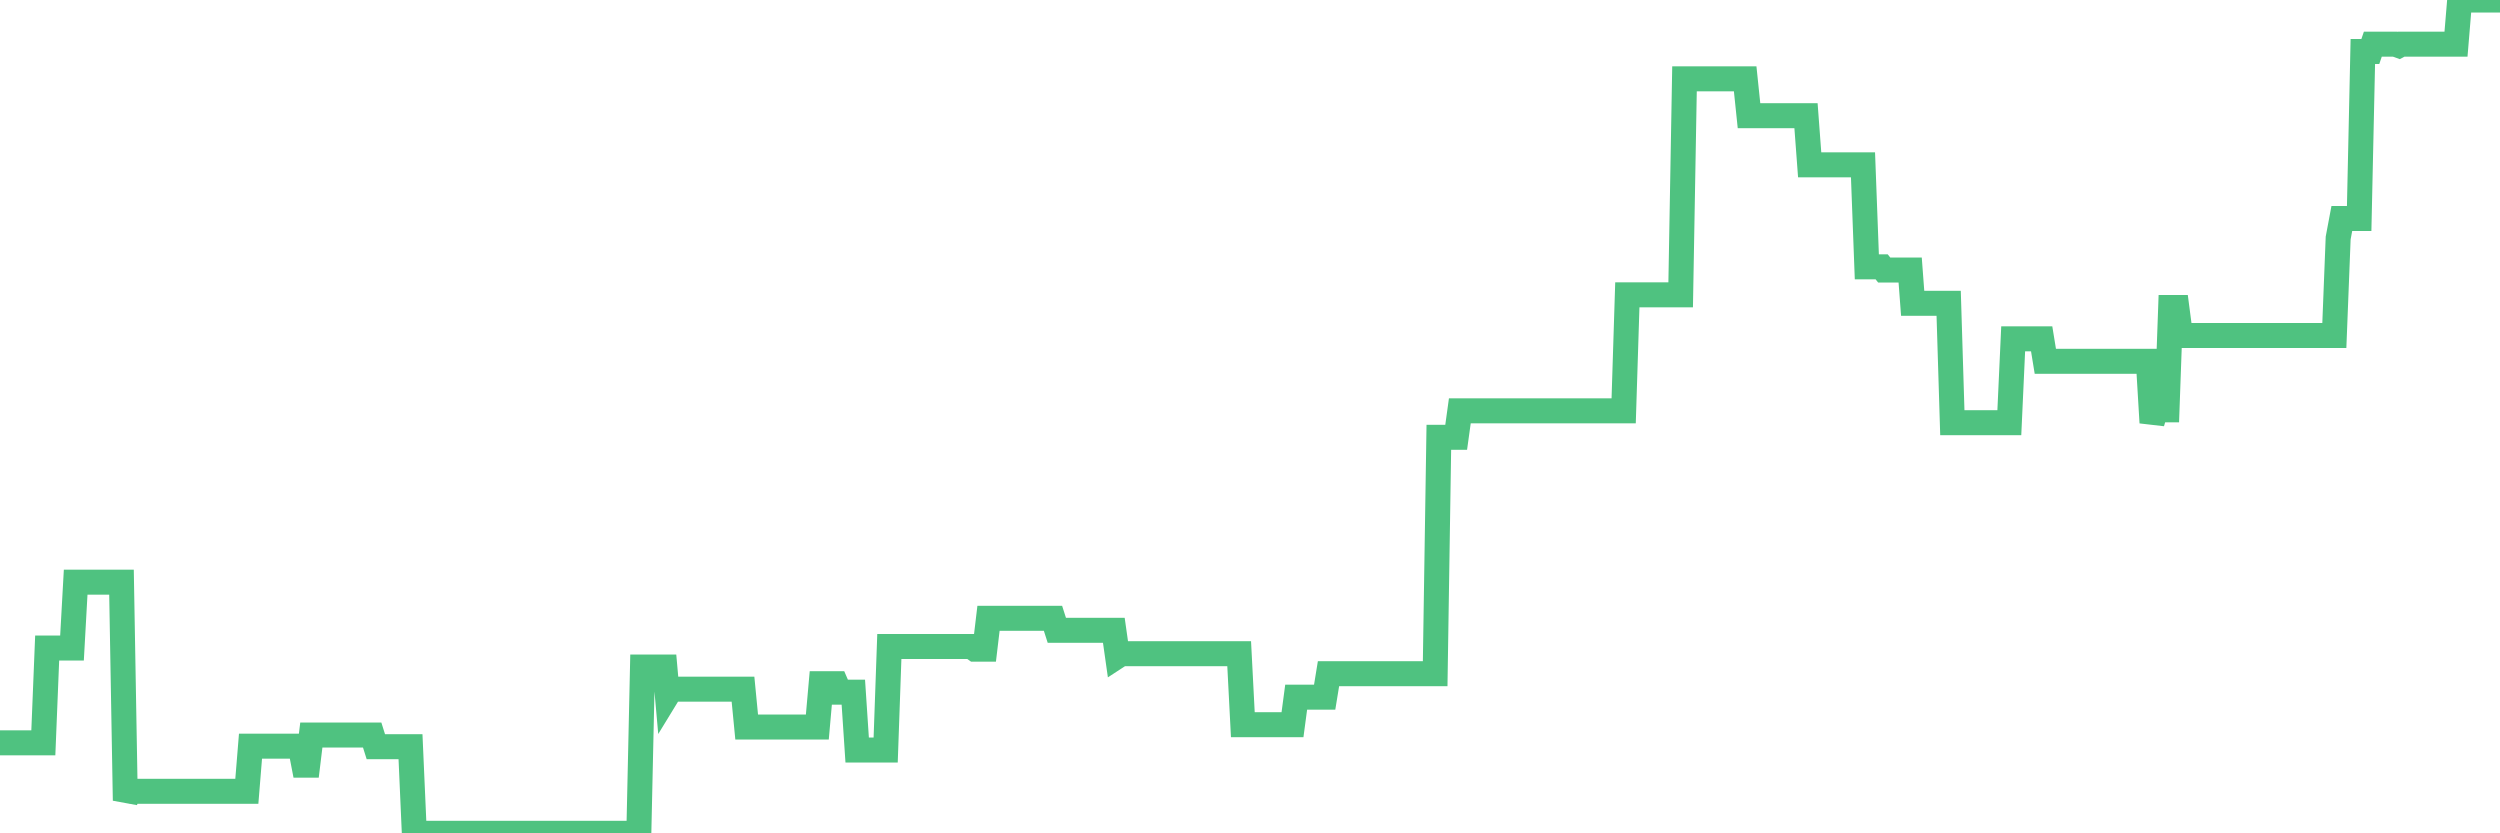 <?xml version="1.0"?><svg width="150px" height="50px" xmlns="http://www.w3.org/2000/svg" xmlns:xlink="http://www.w3.org/1999/xlink"> <polyline fill="none" stroke="#4fc280" stroke-width="1.5px" stroke-linecap="round" stroke-miterlimit="5" points="0.00,44.57 0.22,44.57 0.45,44.57 0.67,44.57 0.89,44.57 1.12,44.57 1.34,44.57 1.56,44.57 1.79,44.57 1.93,44.57 2.16,44.57 2.38,44.57 2.60,44.57 2.83,38.88 3.05,38.88 3.27,38.88 3.50,38.88 3.65,38.88 3.87,38.88 4.09,38.88 4.32,38.88 4.54,34.93 4.76,34.93 4.99,34.93 5.21,34.93 5.36,34.93 5.58,34.93 5.80,34.93 6.03,34.93 6.25,34.93 6.47,34.93 6.70,34.93 6.92,34.93 7.07,34.93 7.29,34.93 7.52,48.03 7.74,47.48 7.96,47.48 8.19,47.48 8.41,47.48 8.63,47.48 8.78,47.48 9.01,47.48 9.23,47.48 9.45,47.48 9.67,47.48 9.90,47.48 10.12,47.48 10.34,47.48 10.49,47.48 10.72,47.48 10.94,47.48 11.16,47.48 11.39,47.48 11.61,47.48 11.83,47.48 12.06,47.48 12.21,47.48 12.43,47.48 12.65,47.48 12.88,47.48 13.10,47.48 13.32,47.48 13.54,47.48 13.77,47.48 13.92,47.48 14.14,47.48 14.36,47.48 14.59,47.48 14.81,47.48 15.03,44.77 15.26,44.77 15.48,44.77 15.63,44.77 15.85,44.77 16.08,44.77 16.30,44.77 16.52,44.77 16.75,44.77 16.97,44.77 17.19,44.77 17.41,44.77 17.56,44.77 17.79,44.77 18.01,44.77 18.23,45.91 18.46,45.91 18.68,44.10 18.90,44.10 19.13,44.10 19.28,44.10 19.50,44.10 19.72,44.10 19.95,44.10 20.17,44.10 20.39,44.10 20.61,44.10 20.84,44.10 20.99,44.10 21.21,44.10 21.43,44.10 21.66,44.10 21.88,44.10 22.10,44.10 22.33,44.10 22.55,44.80 22.70,44.80 22.92,44.80 23.15,44.80 23.37,44.80 23.59,44.80 23.82,44.80 24.04,44.80 24.26,44.80 24.41,44.80 24.63,44.80 24.86,50.00 25.08,50.00 25.30,50.00 25.53,50.00 25.75,50.00 25.97,50.00 26.12,50.00 26.35,50.00 26.57,50.00 26.79,50.00 27.02,50.00 27.24,50.00 27.46,50.00 27.69,50.00 27.83,50.00 28.06,50.00 28.28,50.00 28.50,50.00 28.73,50.00 28.95,50.00 29.17,50.00 29.40,50.00 29.55,50.00 29.77,50.00 29.99,50.00 30.22,50.00 30.44,50.00 30.66,50.00 30.89,50.00 31.11,50.00 31.26,50.00 31.48,50.00 31.70,50.00 31.93,50.00 32.15,50.00 32.37,50.00 32.60,50.00 32.82,50.00 33.04,50.00 33.19,50.00 33.42,50.00 33.64,50.00 33.86,50.00 34.09,50.00 34.31,50.00 34.53,50.00 34.76,50.00 34.90,50.00 35.13,50.00 35.35,50.00 35.57,50.00 35.80,50.00 36.02,50.00 36.24,50.00 36.47,50.00 36.62,50.00 36.84,50.00 37.06,50.00 37.29,50.00 37.51,50.00 37.73,50.00 37.96,50.00 38.18,50.00 38.33,50.00 38.55,40.02 38.77,40.02 39.00,40.02 39.22,40.02 39.44,40.02 39.67,40.02 39.89,40.02 40.04,41.71 40.26,41.35 40.49,41.35 40.71,41.35 40.93,41.35 41.16,41.35 41.38,41.35 41.60,41.35 41.75,41.35 41.97,41.35 42.20,41.35 42.42,41.35 42.64,41.35 42.87,41.35 43.09,41.35 43.31,41.35 43.46,41.35 43.69,41.35 43.91,41.35 44.13,41.35 44.36,41.35 44.58,41.35 44.80,43.62 45.03,43.62 45.17,43.62 45.40,43.62 45.62,43.62 45.84,43.62 46.07,43.62 46.29,43.62 46.51,43.62 46.74,43.62 46.89,43.62 47.11,43.62 47.33,43.62 47.56,43.62 47.78,43.62 48.00,43.62 48.23,43.62 48.45,43.62 48.67,43.62 48.82,43.62 49.04,43.62 49.27,41.02 49.49,41.02 49.71,41.02 49.94,41.02 50.16,41.02 50.38,41.53 50.53,41.53 50.76,41.53 50.98,41.53 51.20,41.53 51.43,45.00 51.65,45.00 51.87,45.00 52.10,45.00 52.24,45.00 52.47,45.00 52.69,45.00 52.91,45.00 53.14,45.00 53.36,38.79 53.58,38.79 53.81,38.79 53.96,38.79 54.18,38.79 54.40,38.79 54.63,38.79 54.85,38.79 55.07,38.79 55.30,38.79 55.52,38.79 55.67,38.79 55.89,38.79 56.11,38.79 56.34,38.79 56.56,38.79 56.78,38.79 57.01,38.79 57.23,38.79 57.38,38.79 57.60,38.79 57.83,38.79 58.05,38.79 58.27,38.79 58.50,38.95 58.72,38.95 58.94,38.95 59.09,38.95 59.31,37.10 59.54,37.10 59.76,37.10 59.98,37.10 60.21,37.10 60.43,37.10 60.65,37.10 60.80,37.10 61.03,37.10 61.25,37.10 61.47,37.10 61.70,37.10 61.92,37.10 62.14,37.10 62.37,37.10 62.51,37.10 62.74,37.10 62.96,37.10 63.18,37.10 63.41,37.82 63.63,37.82 63.85,37.82 64.08,37.82 64.23,37.82 64.45,37.82 64.67,37.82 64.90,37.82 65.12,37.82 65.34,37.82 65.57,37.82 65.79,37.82 66.01,37.82 66.16,37.82 66.38,37.82 66.61,37.82 66.83,37.82 67.05,39.37 67.28,39.22 67.50,39.22 67.72,39.22 67.87,39.22 68.10,39.22 68.32,39.22 68.54,39.22 68.77,39.22 68.99,39.22 69.21,39.22 69.44,39.22 69.58,39.22 69.81,39.22 70.03,39.22 70.25,39.22 70.48,39.22 70.70,39.22 70.92,39.22 71.15,39.22 71.30,39.22 71.52,39.22 71.74,39.22 71.97,39.22 72.19,39.22 72.41,39.22 72.64,39.22 72.86,39.22 73.01,39.22 73.23,39.22 73.45,39.22 73.68,39.22 73.90,39.22 74.12,39.22 74.35,39.22 74.57,43.48 74.72,43.48 74.94,43.48 75.17,43.48 75.39,43.48 75.61,43.48 75.84,43.48 76.06,43.48 76.28,43.48 76.43,43.48 76.65,43.48 76.88,43.48 77.10,43.48 77.32,43.48 77.55,43.48 77.77,41.83 77.99,41.83 78.14,41.83 78.37,41.83 78.59,41.83 78.81,41.83 79.04,41.83 79.26,41.83 79.48,41.83 79.71,40.42 79.86,40.42 80.08,40.42 80.30,40.42 80.52,40.42 80.75,40.42 80.97,40.42 81.19,40.42 81.42,40.42 81.64,40.42 81.79,40.42 82.01,40.42 82.24,40.42 82.46,40.42 82.68,40.42 82.91,40.42 83.13,40.42 83.35,40.42 83.50,40.42 83.73,40.42 83.95,40.42 84.17,40.42 84.39,40.42 84.62,40.42 84.84,40.42 85.06,40.42 85.21,40.42 85.44,40.42 85.66,40.42 85.88,40.42 86.11,40.42 86.33,26.24 86.55,26.24 86.78,26.24 86.93,26.24 87.15,26.24 87.37,26.24 87.59,24.65 87.82,24.65 88.04,24.65 88.26,24.65 88.49,24.65 88.64,24.65 88.86,24.65 89.08,24.65 89.31,24.65 89.53,24.65 89.75,24.65 89.98,24.65 90.20,24.65 90.35,24.65 90.57,24.65 90.80,24.65 91.02,24.65 91.24,24.65 91.46,24.65 91.69,24.65 91.91,24.65 92.06,24.65 92.28,24.65 92.51,24.65 92.73,24.65 92.95,24.65 93.18,24.65 93.40,24.65 93.62,24.65 93.77,24.65 94.00,24.65 94.22,24.65 94.44,24.65 94.67,24.65 94.89,24.65 95.11,24.65 95.33,24.65 95.48,24.65 95.71,24.65 95.93,24.65 96.15,24.65 96.38,24.65 96.60,24.65 96.82,24.65 97.05,24.65 97.27,24.65 97.42,24.65 97.64,17.69 97.87,17.69 98.09,17.69 98.31,17.69 98.54,17.69 98.76,17.69 98.98,17.69 99.13,17.69 99.35,17.69 99.58,17.69 99.80,17.69 100.02,17.69 100.25,17.69 100.47,17.69 100.69,17.69 100.84,17.69 101.07,4.73 101.29,4.73 101.51,4.73 101.74,4.73 101.96,4.73 102.18,4.73 102.40,4.73 102.55,4.73 102.78,4.73 103.00,4.73 103.22,4.73 103.45,4.73 103.67,4.73 103.89,4.73 104.12,4.73 104.27,4.73 104.49,4.73 104.71,4.73 104.94,6.94 105.16,6.94 105.38,6.94 105.61,6.94 105.83,6.94 105.98,6.94 106.20,6.94 106.42,6.94 106.65,6.94 106.87,6.94 107.09,6.94 107.32,6.94 107.54,6.94 107.69,6.94 107.91,6.94 108.14,6.94 108.36,6.94 108.58,9.89 108.81,9.89 109.03,9.89 109.25,9.89 109.40,9.89 109.62,9.89 109.85,9.89 110.07,9.89 110.29,9.89 110.52,9.89 110.74,9.89 110.96,9.89 111.11,9.89 111.34,9.89 111.56,9.89 111.78,9.89 112.01,16.01 112.23,16.01 112.45,16.01 112.68,16.01 112.90,16.01 113.05,16.20 113.27,16.20 113.49,16.20 113.72,16.20 113.94,16.20 114.16,16.20 114.39,16.20 114.61,16.20 114.76,18.20 114.98,18.20 115.21,18.20 115.43,18.20 115.65,18.20 115.88,18.20 116.10,18.20 116.32,18.20 116.47,18.20 116.69,18.20 116.92,18.20 117.14,25.36 117.36,25.36 117.59,25.36 117.81,25.36 118.03,25.36 118.18,25.36 118.41,25.36 118.63,25.36 118.85,25.36 119.08,25.36 119.30,25.36 119.52,25.36 119.75,25.36 119.89,25.36 120.12,25.36 120.34,25.36 120.56,25.36 120.79,20.33 121.01,20.33 121.23,20.33 121.46,20.33 121.61,20.33 121.83,20.33 122.05,20.33 122.28,20.33 122.50,20.33 122.72,21.68 122.95,21.68 123.17,21.68 123.32,21.68 123.54,21.68 123.76,21.68 123.99,21.68 124.21,21.68 124.43,21.68 124.66,21.68 124.88,21.68 125.03,21.68 125.25,21.68 125.48,21.68 125.70,21.68 125.92,21.68 126.15,21.68 126.37,21.68 126.59,21.68 126.74,21.68 126.96,21.68 127.19,21.68 127.41,21.68 127.63,21.68 127.86,21.68 128.08,21.68 128.30,21.68 128.45,21.68 128.68,21.68 128.90,21.68 129.12,25.36 129.35,24.59 129.57,24.59 129.79,24.59 130.02,24.59 130.24,18.45 130.39,18.45 130.61,18.45 130.83,20.13 131.06,20.13 131.28,20.13 131.50,20.13 131.73,20.13 131.95,20.13 132.10,20.13 132.32,20.13 132.55,20.13 132.77,20.13 132.99,20.13 133.22,20.13 133.44,20.13 133.66,20.13 133.81,20.13 134.03,20.13 134.26,20.13 134.48,20.13 134.70,20.13 134.93,20.13 135.15,20.13 135.37,20.13 135.52,20.13 135.75,20.13 135.97,20.13 136.19,20.13 136.42,20.13 136.64,20.13 136.86,20.13 137.09,20.13 137.23,20.13 137.46,20.13 137.68,20.13 137.90,20.13 138.13,20.13 138.35,20.13 138.57,20.13 138.80,20.13 138.95,20.13 139.17,20.13 139.39,20.13 139.62,20.13 139.84,20.13 140.06,20.13 140.29,14.28 140.51,13.11 140.66,13.11 140.88,13.11 141.10,13.11 141.33,13.11 141.55,13.11 141.77,3.09 142.00,3.09 142.22,3.09 142.37,2.65 142.59,2.65 142.82,2.65 143.04,2.65 143.26,2.65 143.49,2.65 143.71,2.65 143.93,2.73 144.08,2.65 144.30,2.65 144.53,2.65 144.75,2.65 144.97,2.65 145.20,2.65 145.42,2.65 145.64,2.65 145.87,2.65 146.02,2.65 146.24,2.65 146.46,2.65 146.69,2.65 146.91,2.65 147.13,2.65 147.36,2.65 147.58,0.00 147.73,0.00 147.95,0.00 148.17,0.00 148.40,0.00 148.62,0.00 148.84,0.00 149.07,0.00 149.29,0.00 149.44,0.00 149.66,0.00 149.89,0.00 150.00,0.00 "/></svg>